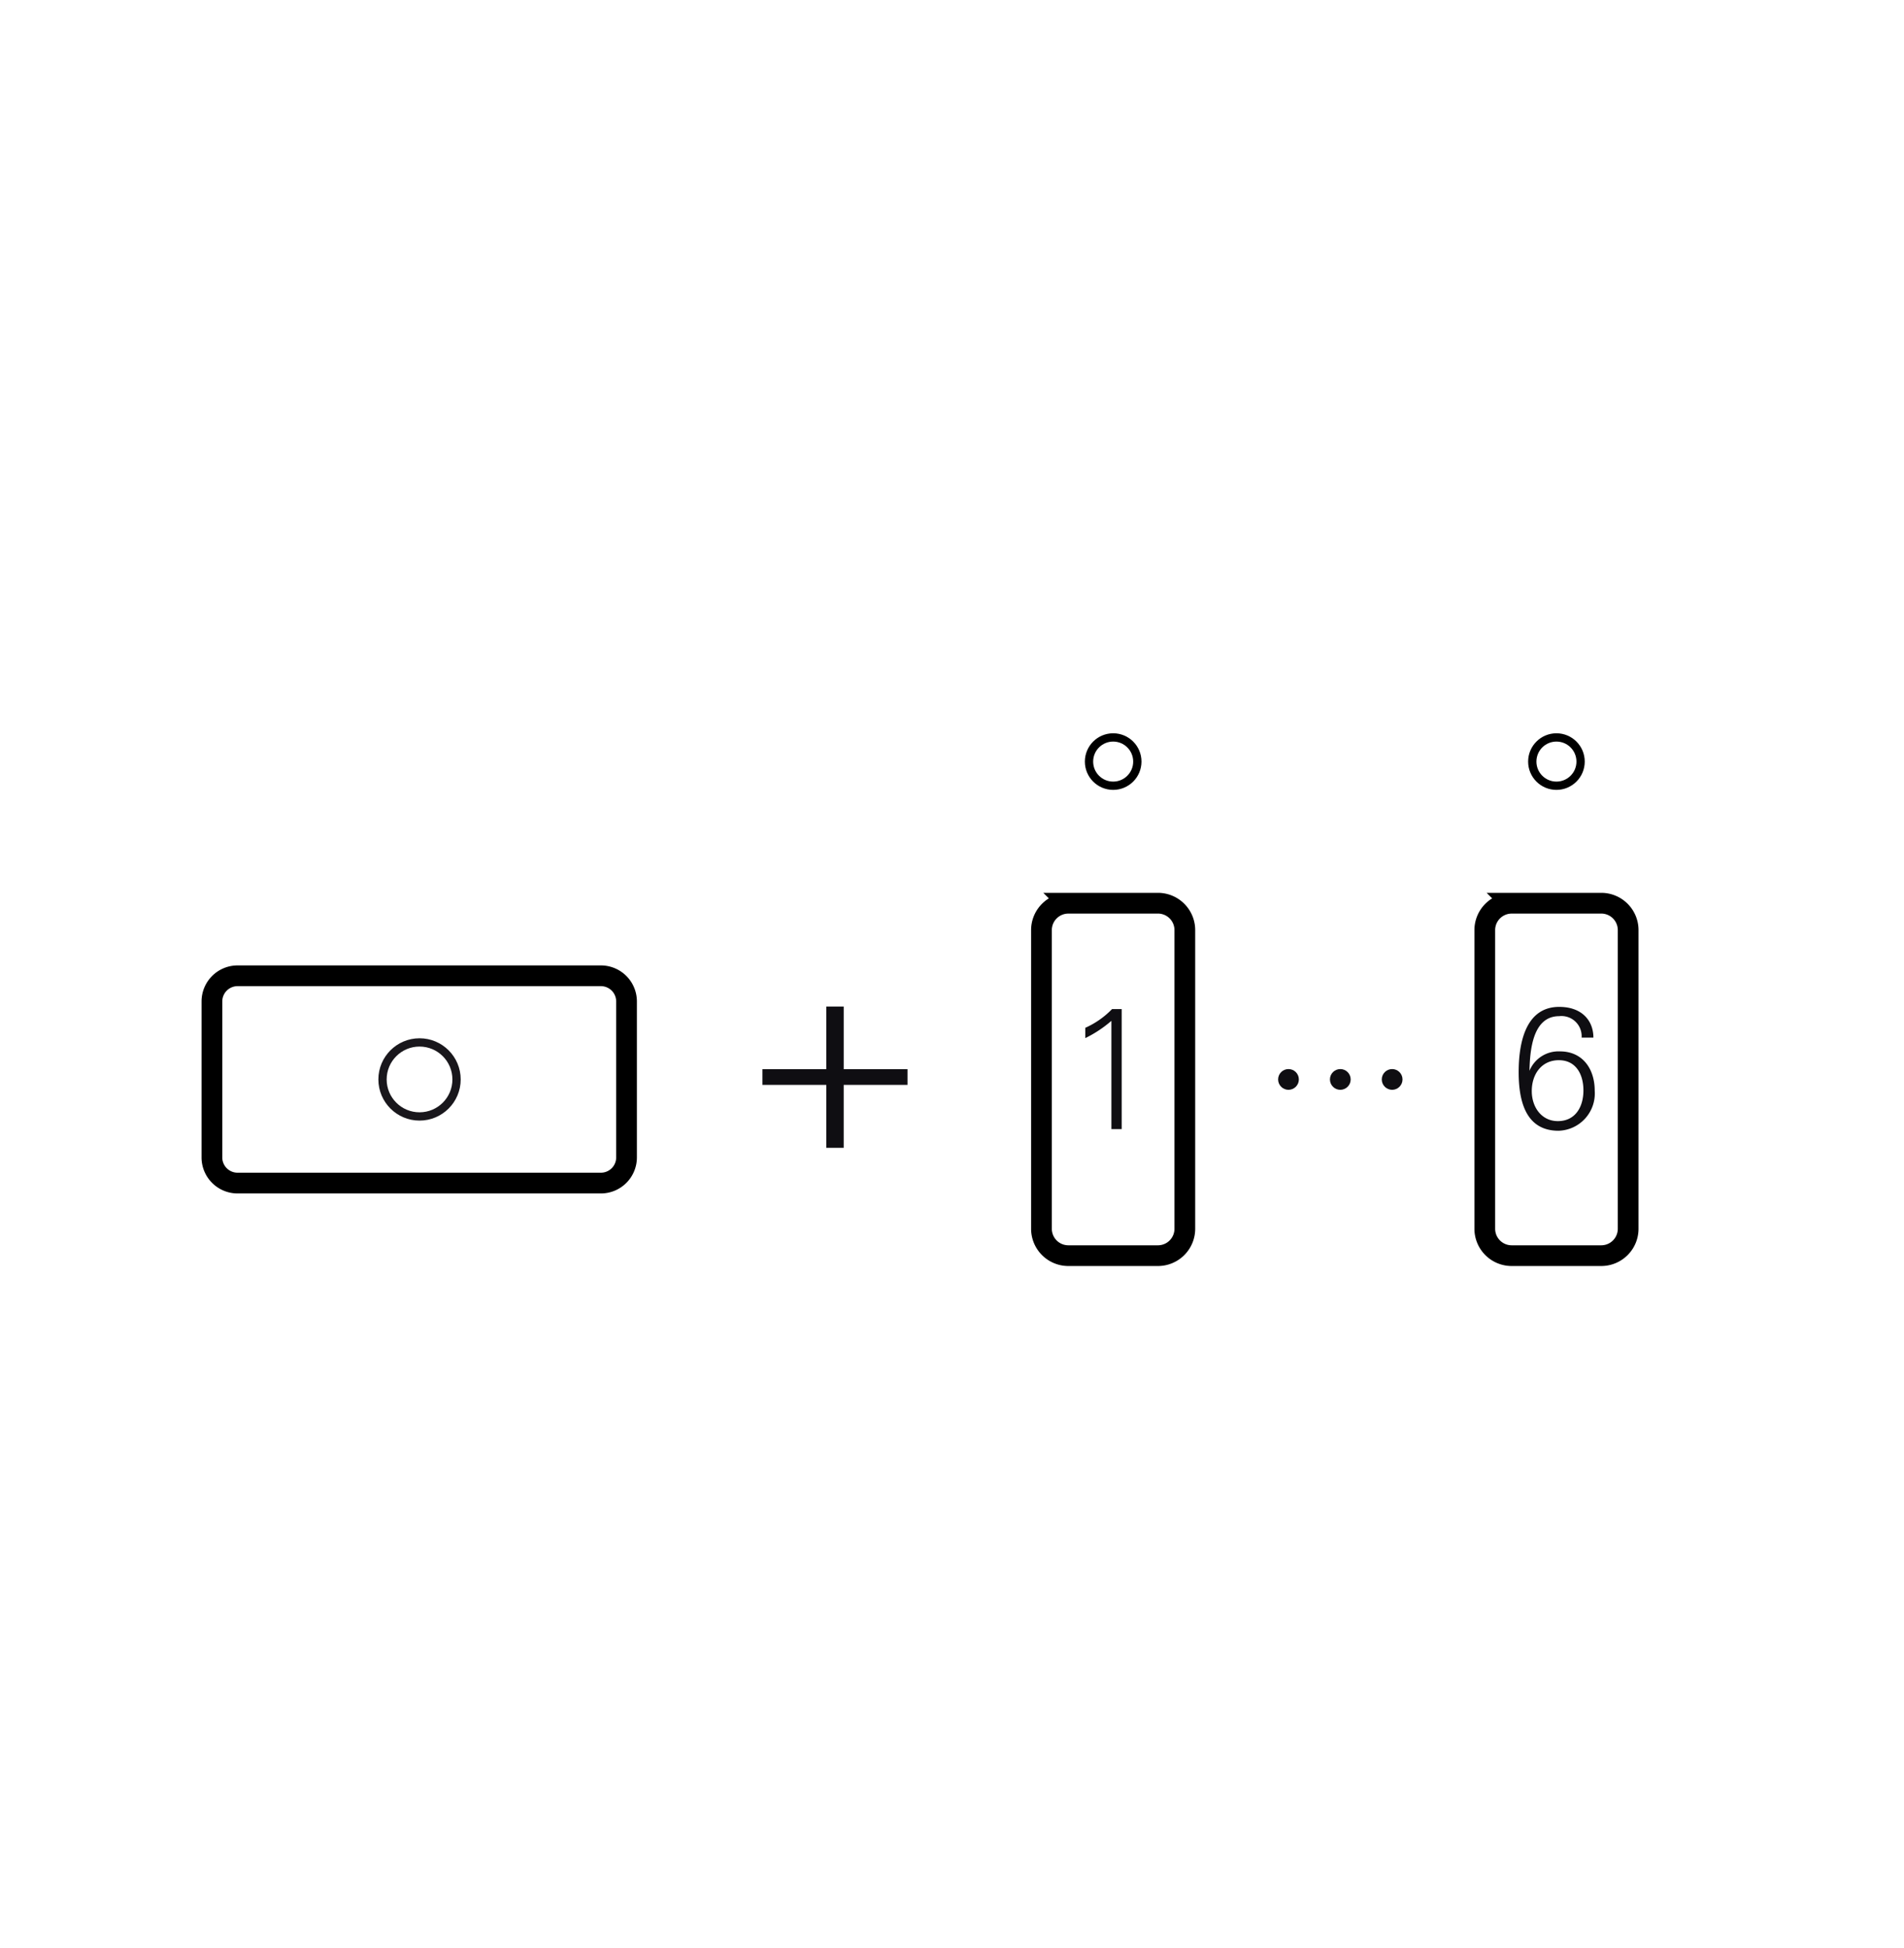 <svg xmlns="http://www.w3.org/2000/svg" viewBox="0 0 215 220"><path d="M23.93 130.68a2.897 2.897 0 0 0 2.866 2.925h41.086a2.897 2.897 0 0 0 2.866-2.926v-17.557a2.897 2.897 0 0 0-2.867-2.926H26.797a2.897 2.897 0 0 0-2.866 2.926z" fill="none" stroke="#000" stroke-linecap="round" stroke-linejoin="round" stroke-width="2.341"/><circle cx="47.374" cy="121.901" r="4.18" fill="none" stroke="#19171c" stroke-linecap="round" stroke-linejoin="round" stroke-width=".936"/><circle cx="125.7" cy="86.006" r="2.728" fill="none" stroke="#000" stroke-miterlimit="10" stroke-width=".936"/><path d="M120.637 102h10.12a3.036 3.036 0 0 1 3.034 3.036v33.73a3.036 3.036 0 0 1-3.034 3.035h-10.12a3.036 3.036 0 0 1-3.035-3.034v-33.73a3.036 3.036 0 0 1 3.037-3.035z" fill="none" stroke="#000" stroke-miterlimit="10" stroke-width="2.341"/><circle cx="175.753" cy="86.006" r="2.728" fill="none" stroke="#000" stroke-miterlimit="10" stroke-width=".936"/><path d="M170.697 102h10.12a3.036 3.036 0 0 1 3.034 3.036v33.73a3.036 3.036 0 0 1-3.034 3.035h-10.12a3.036 3.036 0 0 1-3.035-3.034v-33.73a3.036 3.036 0 0 1 3.037-3.035z" fill="none" stroke="#000" stroke-miterlimit="10" stroke-width="2.341"/><path fill="none" d="M155.957 75.083h35.114v70.227h-35.113z"/><g fill="#0f0e12"><circle cx="145.496" cy="121.901" r="1.171"/><circle cx="151.348" cy="121.901" r="1.171"/><circle cx="157.201" cy="121.901" r="1.171"/></g><path fill="none" d="M133.792 98.492h33.87v46.818h-33.87z"/><path d="M86.097 122.513v-1.768h7.208v-7.077h1.966v7.077h7.208v1.768H95.27v7.11h-1.965v-7.11zM125.5 127.508v-12.225a13.54 13.54 0 0 1-2.946 1.95v-1.163a9.685 9.685 0 0 0 3.02-2.116h1.086v13.555zM175.988 127.696c-3.748 0-4.5-3.433-4.5-6.62 0-3.636.94-7.368 4.578-7.368 2.587 0 3.86 1.574 3.86 3.468h-1.33a2.277 2.277 0 0 0-2.53-2.42c-2.984 0-3.303 3.807-3.358 6.17a3.54 3.54 0 0 1 3.45-2.192c2.53 0 3.918 1.948 3.918 4.442a4.215 4.215 0 0 1-4.088 4.52zm.04-7.968c-1.933 0-3.06 1.555-3.06 3.487 0 1.82 1.107 3.393 2.946 3.393 1.952 0 2.887-1.574 2.887-3.467 0-1.838-.86-3.412-2.773-3.412z" fill="#0f0e12"/></svg>